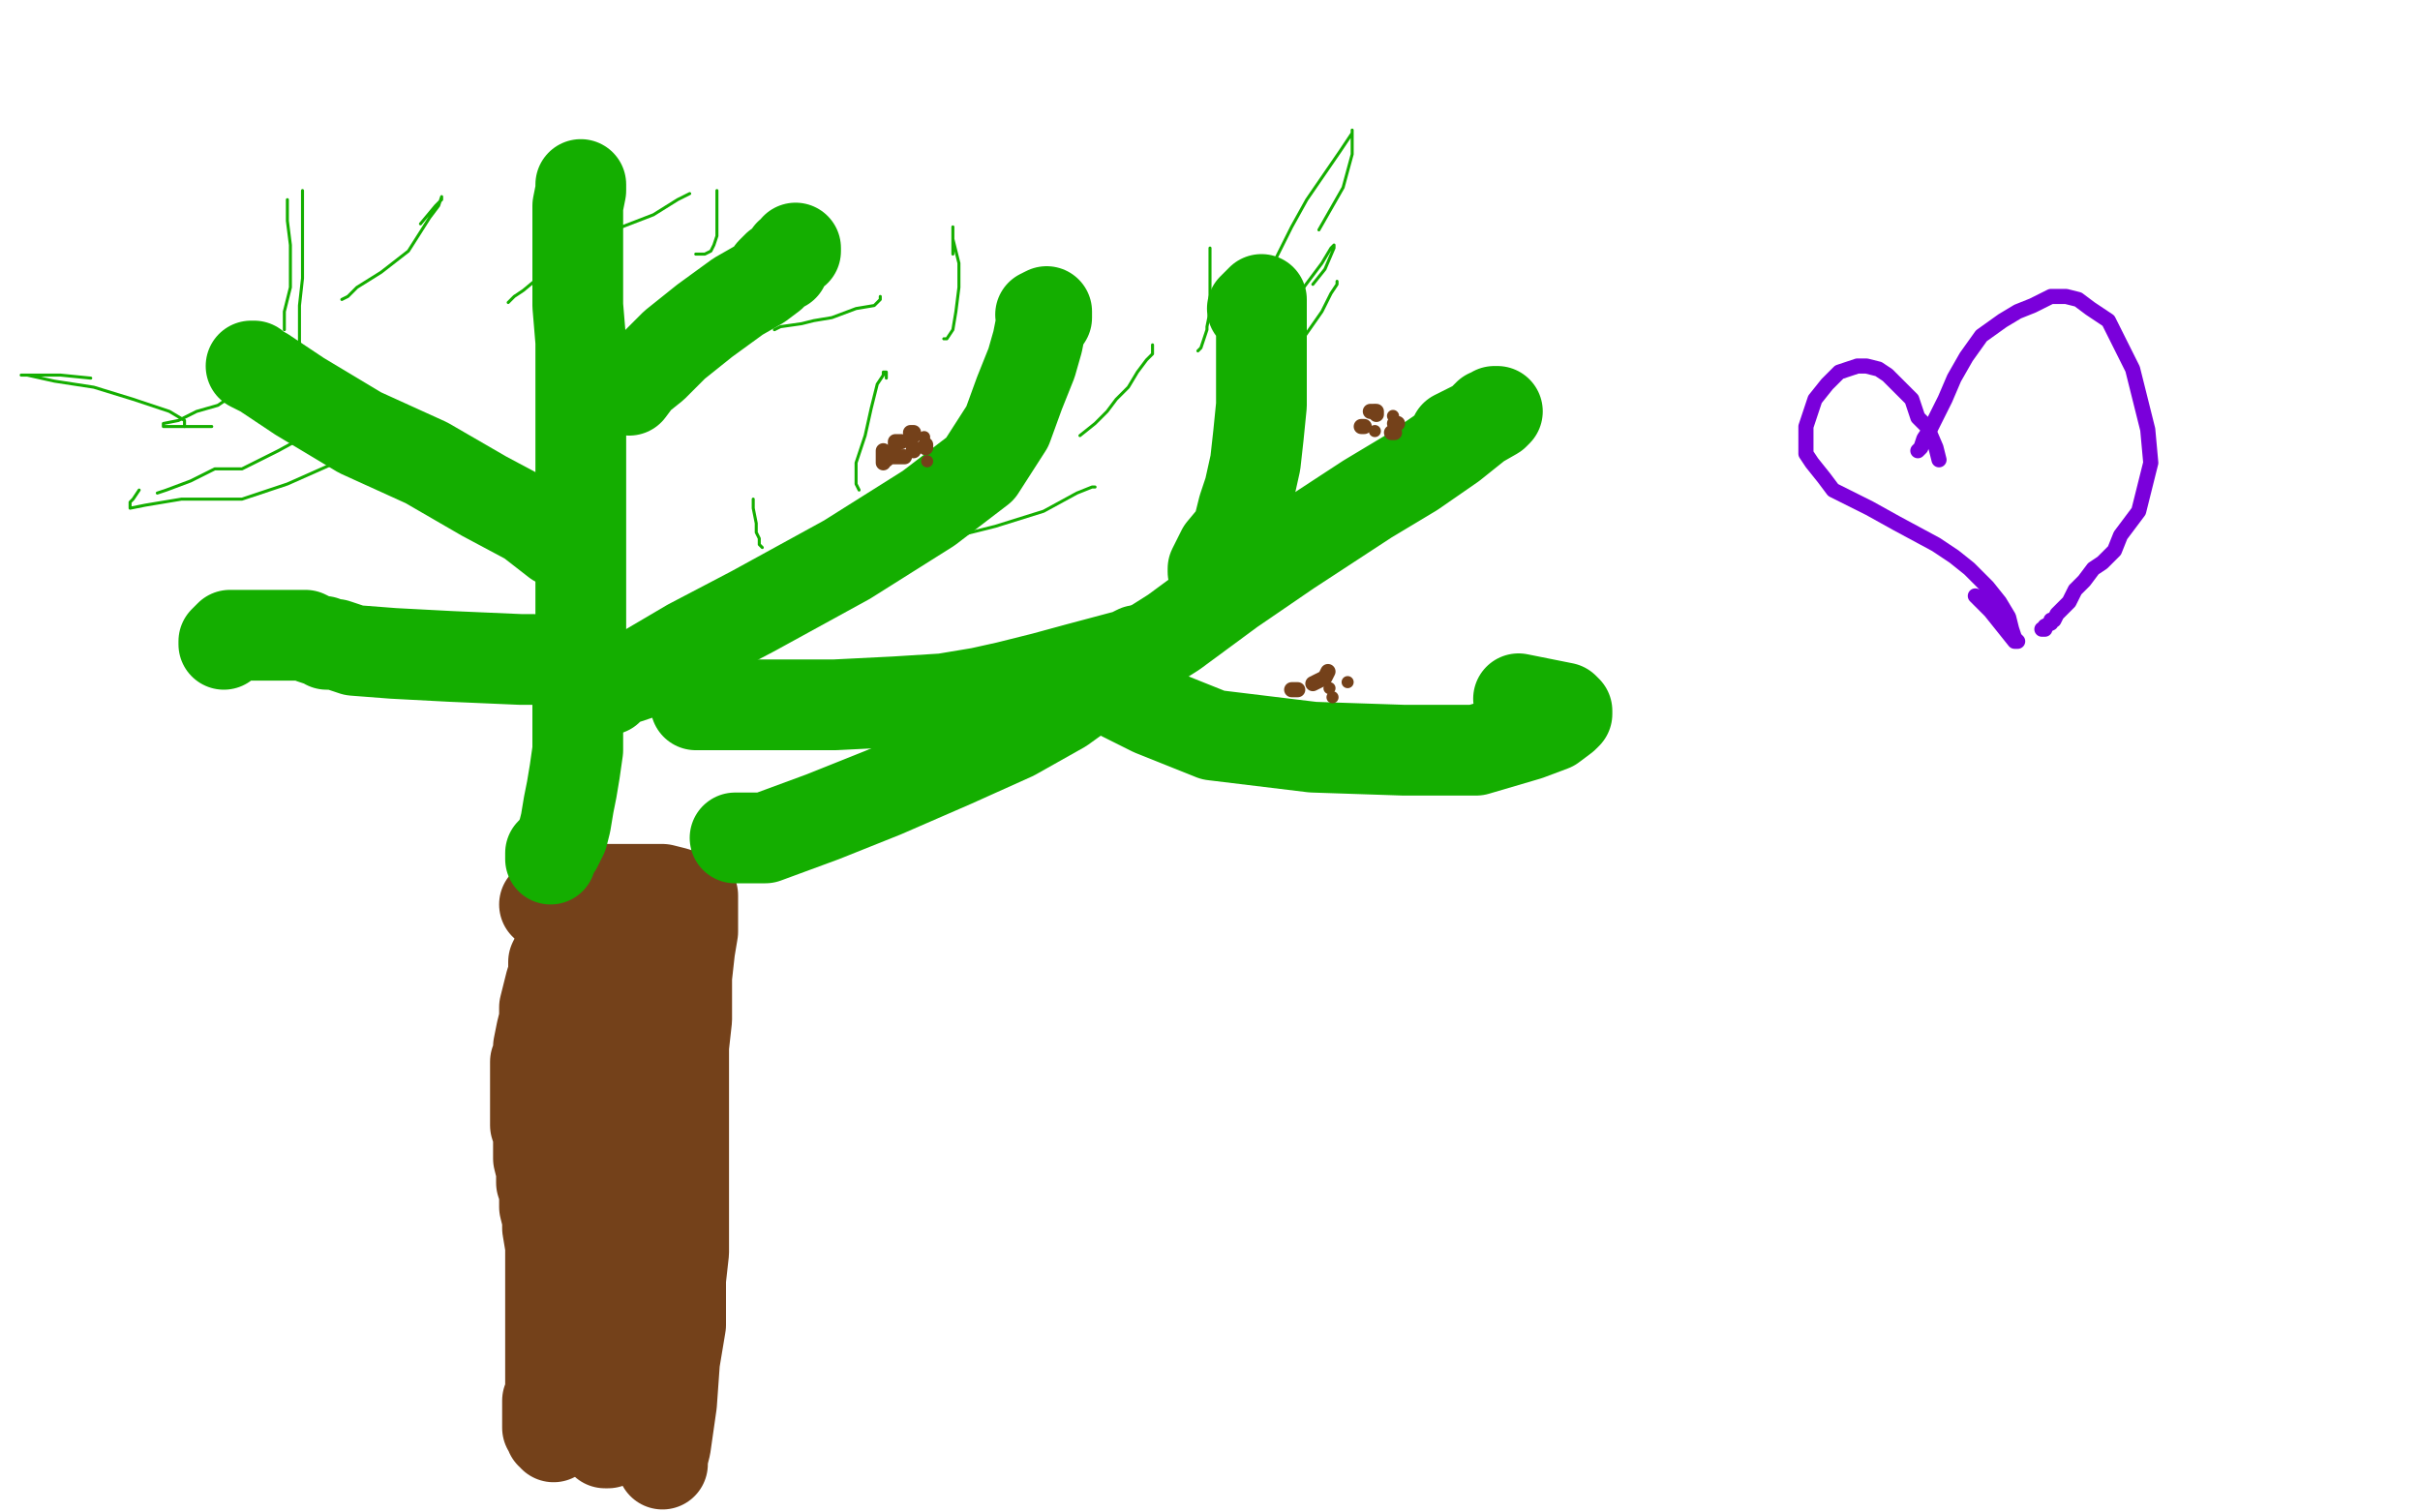 <?xml version="1.0" standalone="no"?>
<!DOCTYPE svg PUBLIC "-//W3C//DTD SVG 1.1//EN"
"http://www.w3.org/Graphics/SVG/1.1/DTD/svg11.dtd">

<svg width="800" height="500" version="1.1" xmlns="http://www.w3.org/2000/svg" xmlns:xlink="http://www.w3.org/1999/xlink" style="stroke-antialiasing: false"><desc>This SVG has been created on https://colorillo.com/</desc><rect x='0' y='0' width='800' height='500' style='fill: rgb(255,255,255); stroke-width:0' /><polyline points="186,300 186,301 186,301 186,303 186,303 186,305 186,305 186,309 186,309 186,312 186,312 183,318 183,318 183,322 183,322 182,325 181,329 180,333 180,337 179,341 178,346 178,350 177,351 177,354 177,356 177,359 177,364 177,367 177,372 178,375 178,380 178,383 179,387 179,391 180,394 180,397 180,399 181,403 181,406 182,412 182,417 182,420 182,424 182,427 182,432 182,435 182,437 182,439 182,441 182,444 182,446 182,447 182,448 182,449 182,451 182,453 182,456 182,461 181,463 181,466 181,469 181,471 181,472 182,473 182,474 183,474 183,475 183,472 183,468" style="fill: none; stroke: #74411a; stroke-width: 30; stroke-linejoin: round; stroke-linecap: round; stroke-antialiasing: false; stroke-antialias: 0; opacity: 1.0"/>
<polyline points="191,301 192,301 192,301 193,301 193,301 194,302 194,302 196,305 196,305 199,312 199,312 201,320 201,320 203,329 203,329 203,335 203,343 203,347 202,354 202,358 202,362 202,365 201,368 200,372 200,379 198,384 197,392 195,399 194,405 191,411 189,417 188,422 188,425 187,428 187,429 187,430 187,432 187,433 187,435 187,436 187,437 187,439 187,442 187,443 188,447 188,450 189,458 192,462 192,464 193,467 193,468 193,470 194,470 195,471 195,472 196,473 198,475 199,475 200,477 201,477 201,476 201,473 201,464 201,451 202,439 203,426 204,413 204,407 204,400 204,391 204,380 205,373 206,365 207,358 207,352 208,346 208,340 208,335 208,329 208,325 208,319 208,314 208,310 208,306 208,302 208,300 208,299 208,298 208,299 208,305 208,310 208,320 208,332 208,341 208,350 207,357 206,368 205,378 205,387 205,395 204,400 204,406 204,409 204,414 204,418 204,422 204,426 204,431 204,436 204,439 204,442 204,444 204,447 204,450 204,452 204,454 204,456 204,457 204,458 204,460 204,462 204,464 205,465 205,466 206,468 206,469 206,468 207,464 209,441 210,438 210,427 210,420 211,410 212,398 212,391 212,385 213,378 213,371 213,365 214,360 214,355 214,349 214,343 214,337 214,332 214,325 214,321 214,317 214,313 214,310 215,309 216,307 216,308 216,312 216,320 216,334 216,349 216,366 216,381 216,395 216,407 215,417 215,424 214,436 213,440 213,445 213,449 213,453 213,455 213,459 213,461 213,464 213,467 213,468 213,470 214,472 214,473 216,476 217,478 218,480 218,482 219,483 219,484 219,482 220,478 222,464 223,450 225,438 225,431 225,423 226,414 226,403 226,390 226,384 226,378 226,374 226,368 226,363 226,358 226,352 226,346 227,337 227,330 227,323 228,314 229,308 229,305 229,303 229,302 229,301 229,300 229,299 229,298 229,297 229,296 228,296 226,296 223,295 219,294 216,294 213,294 212,294 211,294 209,294 208,294 206,294 204,294 201,294 199,294 198,294 197,294 196,294 195,294 195,295 194,295 193,295 193,296 192,296 191,296 190,297 188,299 186,299 184,299 182,299 180,299" style="fill: none; stroke: #74411a; stroke-width: 30; stroke-linejoin: round; stroke-linecap: round; stroke-antialiasing: false; stroke-antialias: 0; opacity: 1.0"/>
<polyline points="182,284 182,283 182,282 184,280 186,276 187,272 188,266 189,261 190,255 191,248 191,234 191,225 192,213 192,199 192,184 192,171 192,157 192,143 192,128 192,113 191,101 191,89 191,75 191,68 192,63 192,62 192,61" style="fill: none; stroke: #14ae00; stroke-width: 30; stroke-linejoin: round; stroke-linecap: round; stroke-antialiasing: false; stroke-antialias: 0; opacity: 1.0"/>
<polyline points="201,228 201,227 201,227 202,226 202,226 211,223 211,223 228,213 228,213 249,202 249,202 280,185 280,185 307,168 307,168 324,155 333,141 337,130 341,120 343,113 344,108 346,105 346,104 346,103 344,104" style="fill: none; stroke: #14ae00; stroke-width: 30; stroke-linejoin: round; stroke-linecap: round; stroke-antialiasing: false; stroke-antialias: 0; opacity: 1.0"/>
<polyline points="230,233 234,233 234,233 245,233 245,233 259,233 259,233 276,233 276,233 296,232 296,232 312,231 312,231 318,230 318,230 324,229 333,227 345,224 356,221 371,217 375,216 376,215 374,216 369,219 362,221" style="fill: none; stroke: #14ae00; stroke-width: 30; stroke-linejoin: round; stroke-linecap: round; stroke-antialiasing: false; stroke-antialias: 0; opacity: 1.0"/>
<polyline points="243,277 246,277 246,277 253,277 253,277 272,270 272,270 292,262 292,262 315,252 315,252 335,243 335,243 351,234 351,234 369,221 388,209 407,195 426,182 452,165 467,156 480,147 485,143 490,139 492,137 493,137 494,136 495,136 494,137 487,141 481,144" style="fill: none; stroke: #14ae00; stroke-width: 30; stroke-linejoin: round; stroke-linecap: round; stroke-antialiasing: false; stroke-antialias: 0; opacity: 1.0"/>
<polyline points="401,189 401,188 401,188 402,186 402,186 404,182 404,182 409,176 409,176 411,168 411,168 413,162 413,162 415,153 415,153 416,144 417,134 417,123 417,111 417,107 417,105 417,103 417,101 417,99 416,100 414,102" style="fill: none; stroke: #14ae00; stroke-width: 30; stroke-linejoin: round; stroke-linecap: round; stroke-antialiasing: false; stroke-antialias: 0; opacity: 1.0"/>
<polyline points="371,230 381,235 381,235 401,243 401,243 434,247 434,247 464,248 464,248 488,248 488,248 505,243 505,243 513,240 513,240 517,237 518,236 518,235 517,234 502,231" style="fill: none; stroke: #14ae00; stroke-width: 30; stroke-linejoin: round; stroke-linecap: round; stroke-antialiasing: false; stroke-antialias: 0; opacity: 1.0"/>
<polyline points="188,182 186,180 186,180 184,179 184,179 175,172 175,172 160,164 160,164 141,153 141,153 119,143 119,143 99,131 99,131 87,123 83,121 84,121" style="fill: none; stroke: #14ae00; stroke-width: 30; stroke-linejoin: round; stroke-linecap: round; stroke-antialiasing: false; stroke-antialias: 0; opacity: 1.0"/>
<polyline points="208,129 211,125 211,125 216,121 216,121 223,114 223,114 233,106 233,106 244,98 244,98 251,94 251,94 255,91 255,91 255,90 257,88 259,88 261,84 263,83 263,82" style="fill: none; stroke: #14ae00; stroke-width: 30; stroke-linejoin: round; stroke-linecap: round; stroke-antialiasing: false; stroke-antialias: 0; opacity: 1.0"/>
<polyline points="176,218 175,218 175,218 172,218 172,218 149,217 149,217 130,216 130,216 117,215 117,215 111,213 111,213 110,213 110,213 109,213 108,213 107,212 106,212 103,211 101,210 95,210 88,210 82,210 76,210 75,211 74,212 74,213" style="fill: none; stroke: #14ae00; stroke-width: 30; stroke-linejoin: round; stroke-linecap: round; stroke-antialiasing: false; stroke-antialias: 0; opacity: 1.0"/>
<polyline points="97,121 98,120 98,120 99,115 99,115 99,109 99,109 99,101 99,101 100,92 100,92 100,82 100,82 100,74 100,74 100,66 100,64 100,63" style="fill: none; stroke: #14ae00; stroke-width: 1; stroke-linejoin: round; stroke-linecap: round; stroke-antialiasing: false; stroke-antialias: 0; opacity: 1.0"/>
<polyline points="94,109 94,107 94,107 94,103 94,103 96,95 96,95 96,88 96,88 96,81 96,81 95,73 95,73 95,69 95,69 95,66" style="fill: none; stroke: #14ae00; stroke-width: 1; stroke-linejoin: round; stroke-linecap: round; stroke-antialiasing: false; stroke-antialias: 0; opacity: 1.0"/>
<polyline points="113,99 115,98 115,98 118,95 118,95 126,90 126,90 135,83 135,83 142,72 142,72 145,68 145,68 146,65 146,65 146,66 144,68 139,74" style="fill: none; stroke: #14ae00; stroke-width: 1; stroke-linejoin: round; stroke-linecap: round; stroke-antialiasing: false; stroke-antialias: 0; opacity: 1.0"/>
<polyline points="94,129 87,132 87,132 80,132 80,132 75,132 75,132 72,134 72,134 65,136 65,136 59,139 59,139 54,140 54,140 54,141 58,141 61,141 70,141" style="fill: none; stroke: #14ae00; stroke-width: 1; stroke-linejoin: round; stroke-linecap: round; stroke-antialiasing: false; stroke-antialias: 0; opacity: 1.0"/>
<polyline points="107,139 107,140 107,140 103,143 103,143 92,149 92,149 80,155 80,155 71,155 71,155 63,159 63,159 55,162 52,163" style="fill: none; stroke: #14ae00; stroke-width: 1; stroke-linejoin: round; stroke-linecap: round; stroke-antialiasing: false; stroke-antialias: 0; opacity: 1.0"/>
<polyline points="114,151 113,152 113,152 95,160 95,160 80,165 80,165 60,165 60,165 48,167 48,167 43,168 43,168 43,167 43,166 44,165 46,162" style="fill: none; stroke: #14ae00; stroke-width: 1; stroke-linejoin: round; stroke-linecap: round; stroke-antialiasing: false; stroke-antialias: 0; opacity: 1.0"/>
<polyline points="61,141 61,140 61,140 61,139 61,139 56,136 56,136 44,132 44,132 31,128 31,128 18,126 18,126 9,124 9,124 7,124 8,124 11,124 20,124 30,125" style="fill: none; stroke: #14ae00; stroke-width: 1; stroke-linejoin: round; stroke-linecap: round; stroke-antialiasing: false; stroke-antialias: 0; opacity: 1.0"/>
<polyline points="168,100 170,98 170,98 173,96 173,96 179,91 179,91 192,82 192,82 203,76 203,76 216,71 216,71 224,66 224,66 228,64" style="fill: none; stroke: #14ae00; stroke-width: 1; stroke-linejoin: round; stroke-linecap: round; stroke-antialiasing: false; stroke-antialias: 0; opacity: 1.0"/>
<polyline points="230,84 232,84 232,84 233,84 233,84 235,83 235,83 236,81 236,81 237,78 237,78 237,74 237,74 237,70 237,70 237,67 237,64 237,63 237,64" style="fill: none; stroke: #14ae00; stroke-width: 1; stroke-linejoin: round; stroke-linecap: round; stroke-antialiasing: false; stroke-antialias: 0; opacity: 1.0"/>
<polyline points="246,85 248,85 248,85 250,83 250,83 252,82 252,82 256,80 256,80 261,77 261,77 265,74 265,74 267,72 267,72" style="fill: none; stroke: #14ae00; stroke-width: 1; stroke-linejoin: round; stroke-linecap: round; stroke-antialiasing: false; stroke-antialias: 0; opacity: 1.0"/>
<polyline points="256,109 258,108 258,108 265,107 265,107 269,106 269,106 275,105 275,105 283,102 283,102 289,101 289,101 290,100 290,100 291,99 291,98" style="fill: none; stroke: #14ae00; stroke-width: 1; stroke-linejoin: round; stroke-linecap: round; stroke-antialiasing: false; stroke-antialias: 0; opacity: 1.0"/>
<polyline points="312,112 313,112 313,112 315,109 315,109 316,103 316,103 317,95 317,95 317,87 317,87 315,79 315,79 315,76 315,76 315,75 315,78 315,80 315,84" style="fill: none; stroke: #14ae00; stroke-width: 1; stroke-linejoin: round; stroke-linecap: round; stroke-antialiasing: false; stroke-antialias: 0; opacity: 1.0"/>
<polyline points="284,162 283,160 283,160 283,153 283,153 286,144 286,144 288,135 288,135 290,127 290,127 292,124 292,124 292,123 292,123 293,123 293,125" style="fill: none; stroke: #14ae00; stroke-width: 1; stroke-linejoin: round; stroke-linecap: round; stroke-antialiasing: false; stroke-antialias: 0; opacity: 1.0"/>
<polyline points="252,181 251,180 251,180 251,178 251,178 250,176 250,176 250,173 250,173 249,168 249,168 249,167 249,167 249,166 249,166 249,165" style="fill: none; stroke: #14ae00; stroke-width: 1; stroke-linejoin: round; stroke-linecap: round; stroke-antialiasing: false; stroke-antialias: 0; opacity: 1.0"/>
<polyline points="290,184 292,184 292,184 299,183 299,183 309,179 309,179 329,174 329,174 345,169 345,169 356,163 356,163 361,161 361,161 362,161" style="fill: none; stroke: #14ae00; stroke-width: 1; stroke-linejoin: round; stroke-linecap: round; stroke-antialiasing: false; stroke-antialias: 0; opacity: 1.0"/>
<polyline points="357,144 362,140 362,140 366,136 366,136 369,132 369,132 373,128 373,128 376,123 376,123 379,119 379,119 381,117 381,117 381,116 381,114" style="fill: none; stroke: #14ae00; stroke-width: 1; stroke-linejoin: round; stroke-linecap: round; stroke-antialiasing: false; stroke-antialias: 0; opacity: 1.0"/>
<polyline points="396,116 397,115 397,115 398,112 398,112 399,109 399,109 399,108 399,108 400,103 400,103 400,94 400,94 400,88 400,88 400,84 400,83 400,82 400,83" style="fill: none; stroke: #14ae00; stroke-width: 1; stroke-linejoin: round; stroke-linecap: round; stroke-antialiasing: false; stroke-antialias: 0; opacity: 1.0"/>
<polyline points="412,104 413,102 413,102 416,94 416,94 422,85 422,85 427,75 427,75 432,66 432,66 443,50 443,50 447,44 447,44 447,43 447,44 447,51 444,62 436,76" style="fill: none; stroke: #14ae00; stroke-width: 1; stroke-linejoin: round; stroke-linecap: round; stroke-antialiasing: false; stroke-antialias: 0; opacity: 1.0"/>
<polyline points="413,119 416,116 416,116 420,111 420,111 425,103 425,103 431,95 431,95 437,87 437,87 440,82 440,82 441,81 441,81 441,82 438,89 434,94" style="fill: none; stroke: #14ae00; stroke-width: 1; stroke-linejoin: round; stroke-linecap: round; stroke-antialiasing: false; stroke-antialias: 0; opacity: 1.0"/>
<polyline points="413,132 423,123 423,123 430,113 430,113 437,103 437,103 440,97 440,97 442,94 442,94 442,93 442,93" style="fill: none; stroke: #14ae00; stroke-width: 1; stroke-linejoin: round; stroke-linecap: round; stroke-antialiasing: false; stroke-antialias: 0; opacity: 1.0"/>
<polyline points="295,150 293,151 293,151 293,152 293,152 292,152 292,153 292,152 292,151 292,150 292,149" style="fill: none; stroke: #74411a; stroke-width: 5; stroke-linejoin: round; stroke-linecap: round; stroke-antialiasing: false; stroke-antialias: 0; opacity: 1.0"/>
<circle cx="301.5" cy="144.5" r="2" style="fill: #74411a; stroke-antialiasing: false; stroke-antialias: 0; opacity: 1.0"/>
<polyline points="295,151 296,151 296,151 297,151 297,151 298,151 298,151 299,151 299,151" style="fill: none; stroke: #74411a; stroke-width: 5; stroke-linejoin: round; stroke-linecap: round; stroke-antialiasing: false; stroke-antialias: 0; opacity: 1.0"/>
<circle cx="306.5" cy="152.5" r="2" style="fill: #74411a; stroke-antialiasing: false; stroke-antialias: 0; opacity: 1.0"/>
<polyline points="306,147 306,148 306,148" style="fill: none; stroke: #74411a; stroke-width: 5; stroke-linejoin: round; stroke-linecap: round; stroke-antialiasing: false; stroke-antialias: 0; opacity: 1.0"/>
<polyline points="302,148 302,149 302,149" style="fill: none; stroke: #74411a; stroke-width: 5; stroke-linejoin: round; stroke-linecap: round; stroke-antialiasing: false; stroke-antialias: 0; opacity: 1.0"/>
<polyline points="296,147 296,146 296,146 297,146 297,146 298,146 298,146" style="fill: none; stroke: #74411a; stroke-width: 5; stroke-linejoin: round; stroke-linecap: round; stroke-antialiasing: false; stroke-antialias: 0; opacity: 1.0"/>
<polyline points="301,143 302,143 302,143 302,144 302,144" style="fill: none; stroke: #74411a; stroke-width: 5; stroke-linejoin: round; stroke-linecap: round; stroke-antialiasing: false; stroke-antialias: 0; opacity: 1.0"/>
<circle cx="305.5" cy="144.5" r="2" style="fill: #74411a; stroke-antialiasing: false; stroke-antialias: 0; opacity: 1.0"/>
<polyline points="450,141 451,141 451,141" style="fill: none; stroke: #74411a; stroke-width: 5; stroke-linejoin: round; stroke-linecap: round; stroke-antialiasing: false; stroke-antialias: 0; opacity: 1.0"/>
<polyline points="453,136 454,136 454,136" style="fill: none; stroke: #74411a; stroke-width: 5; stroke-linejoin: round; stroke-linecap: round; stroke-antialiasing: false; stroke-antialias: 0; opacity: 1.0"/>
<circle cx="454.5" cy="142.5" r="2" style="fill: #74411a; stroke-antialiasing: false; stroke-antialias: 0; opacity: 1.0"/>
<polyline points="461,140 462,140 462,140" style="fill: none; stroke: #74411a; stroke-width: 5; stroke-linejoin: round; stroke-linecap: round; stroke-antialiasing: false; stroke-antialias: 0; opacity: 1.0"/>
<circle cx="460.5" cy="137.5" r="2" style="fill: #74411a; stroke-antialiasing: false; stroke-antialias: 0; opacity: 1.0"/>
<polyline points="455,136 455,137 455,137" style="fill: none; stroke: #74411a; stroke-width: 5; stroke-linejoin: round; stroke-linecap: round; stroke-antialiasing: false; stroke-antialias: 0; opacity: 1.0"/>
<polyline points="460,143 461,143 461,143" style="fill: none; stroke: #74411a; stroke-width: 5; stroke-linejoin: round; stroke-linecap: round; stroke-antialiasing: false; stroke-antialias: 0; opacity: 1.0"/>
<circle cx="439.5" cy="227.5" r="2" style="fill: #74411a; stroke-antialiasing: false; stroke-antialias: 0; opacity: 1.0"/>
<polyline points="439,222 438,224 438,224 434,226 434,226" style="fill: none; stroke: #74411a; stroke-width: 5; stroke-linejoin: round; stroke-linecap: round; stroke-antialiasing: false; stroke-antialias: 0; opacity: 1.0"/>
<polyline points="427,228 428,228 428,228 429,228 429,228" style="fill: none; stroke: #74411a; stroke-width: 5; stroke-linejoin: round; stroke-linecap: round; stroke-antialiasing: false; stroke-antialias: 0; opacity: 1.0"/>
<circle cx="440.5" cy="230.5" r="2" style="fill: #74411a; stroke-antialiasing: false; stroke-antialias: 0; opacity: 1.0"/>
<circle cx="445.5" cy="225.5" r="2" style="fill: #74411a; stroke-antialiasing: false; stroke-antialias: 0; opacity: 1.0"/>
<polyline points="641,152 640,148 640,148 637,141 637,141 634,138 634,138 632,132 632,132 627,127 627,127 624,124 624,124 621,122 617,121 614,121 608,123 604,127 600,132 598,138 597,141 597,145 597,150 599,153 603,158 606,162 612,165 618,168 627,173 640,180 646,184 651,188 657,194 661,199 664,204 665,208 666,211 667,212 666,212 658,202 653,197" style="fill: none; stroke: #7a00db; stroke-width: 5; stroke-linejoin: round; stroke-linecap: round; stroke-antialiasing: false; stroke-antialias: 0; opacity: 1.0"/>
<polyline points="634,149 635,148 635,148 636,145 636,145 638,142 638,142 640,138 640,138 643,132 643,132 646,125 646,125 650,118 650,118 655,111 662,106 667,103 672,101 678,98 683,98 687,99 691,102 697,106 701,114 705,122 708,134 710,142 711,153 709,161 707,169 701,177 699,182 695,186 692,188 689,192 686,195 684,199 680,203 679,205 678,205 678,206 676,207 676,208 675,208" style="fill: none; stroke: #7a00db; stroke-width: 5; stroke-linejoin: round; stroke-linecap: round; stroke-antialiasing: false; stroke-antialias: 0; opacity: 1.0"/>
</svg>
